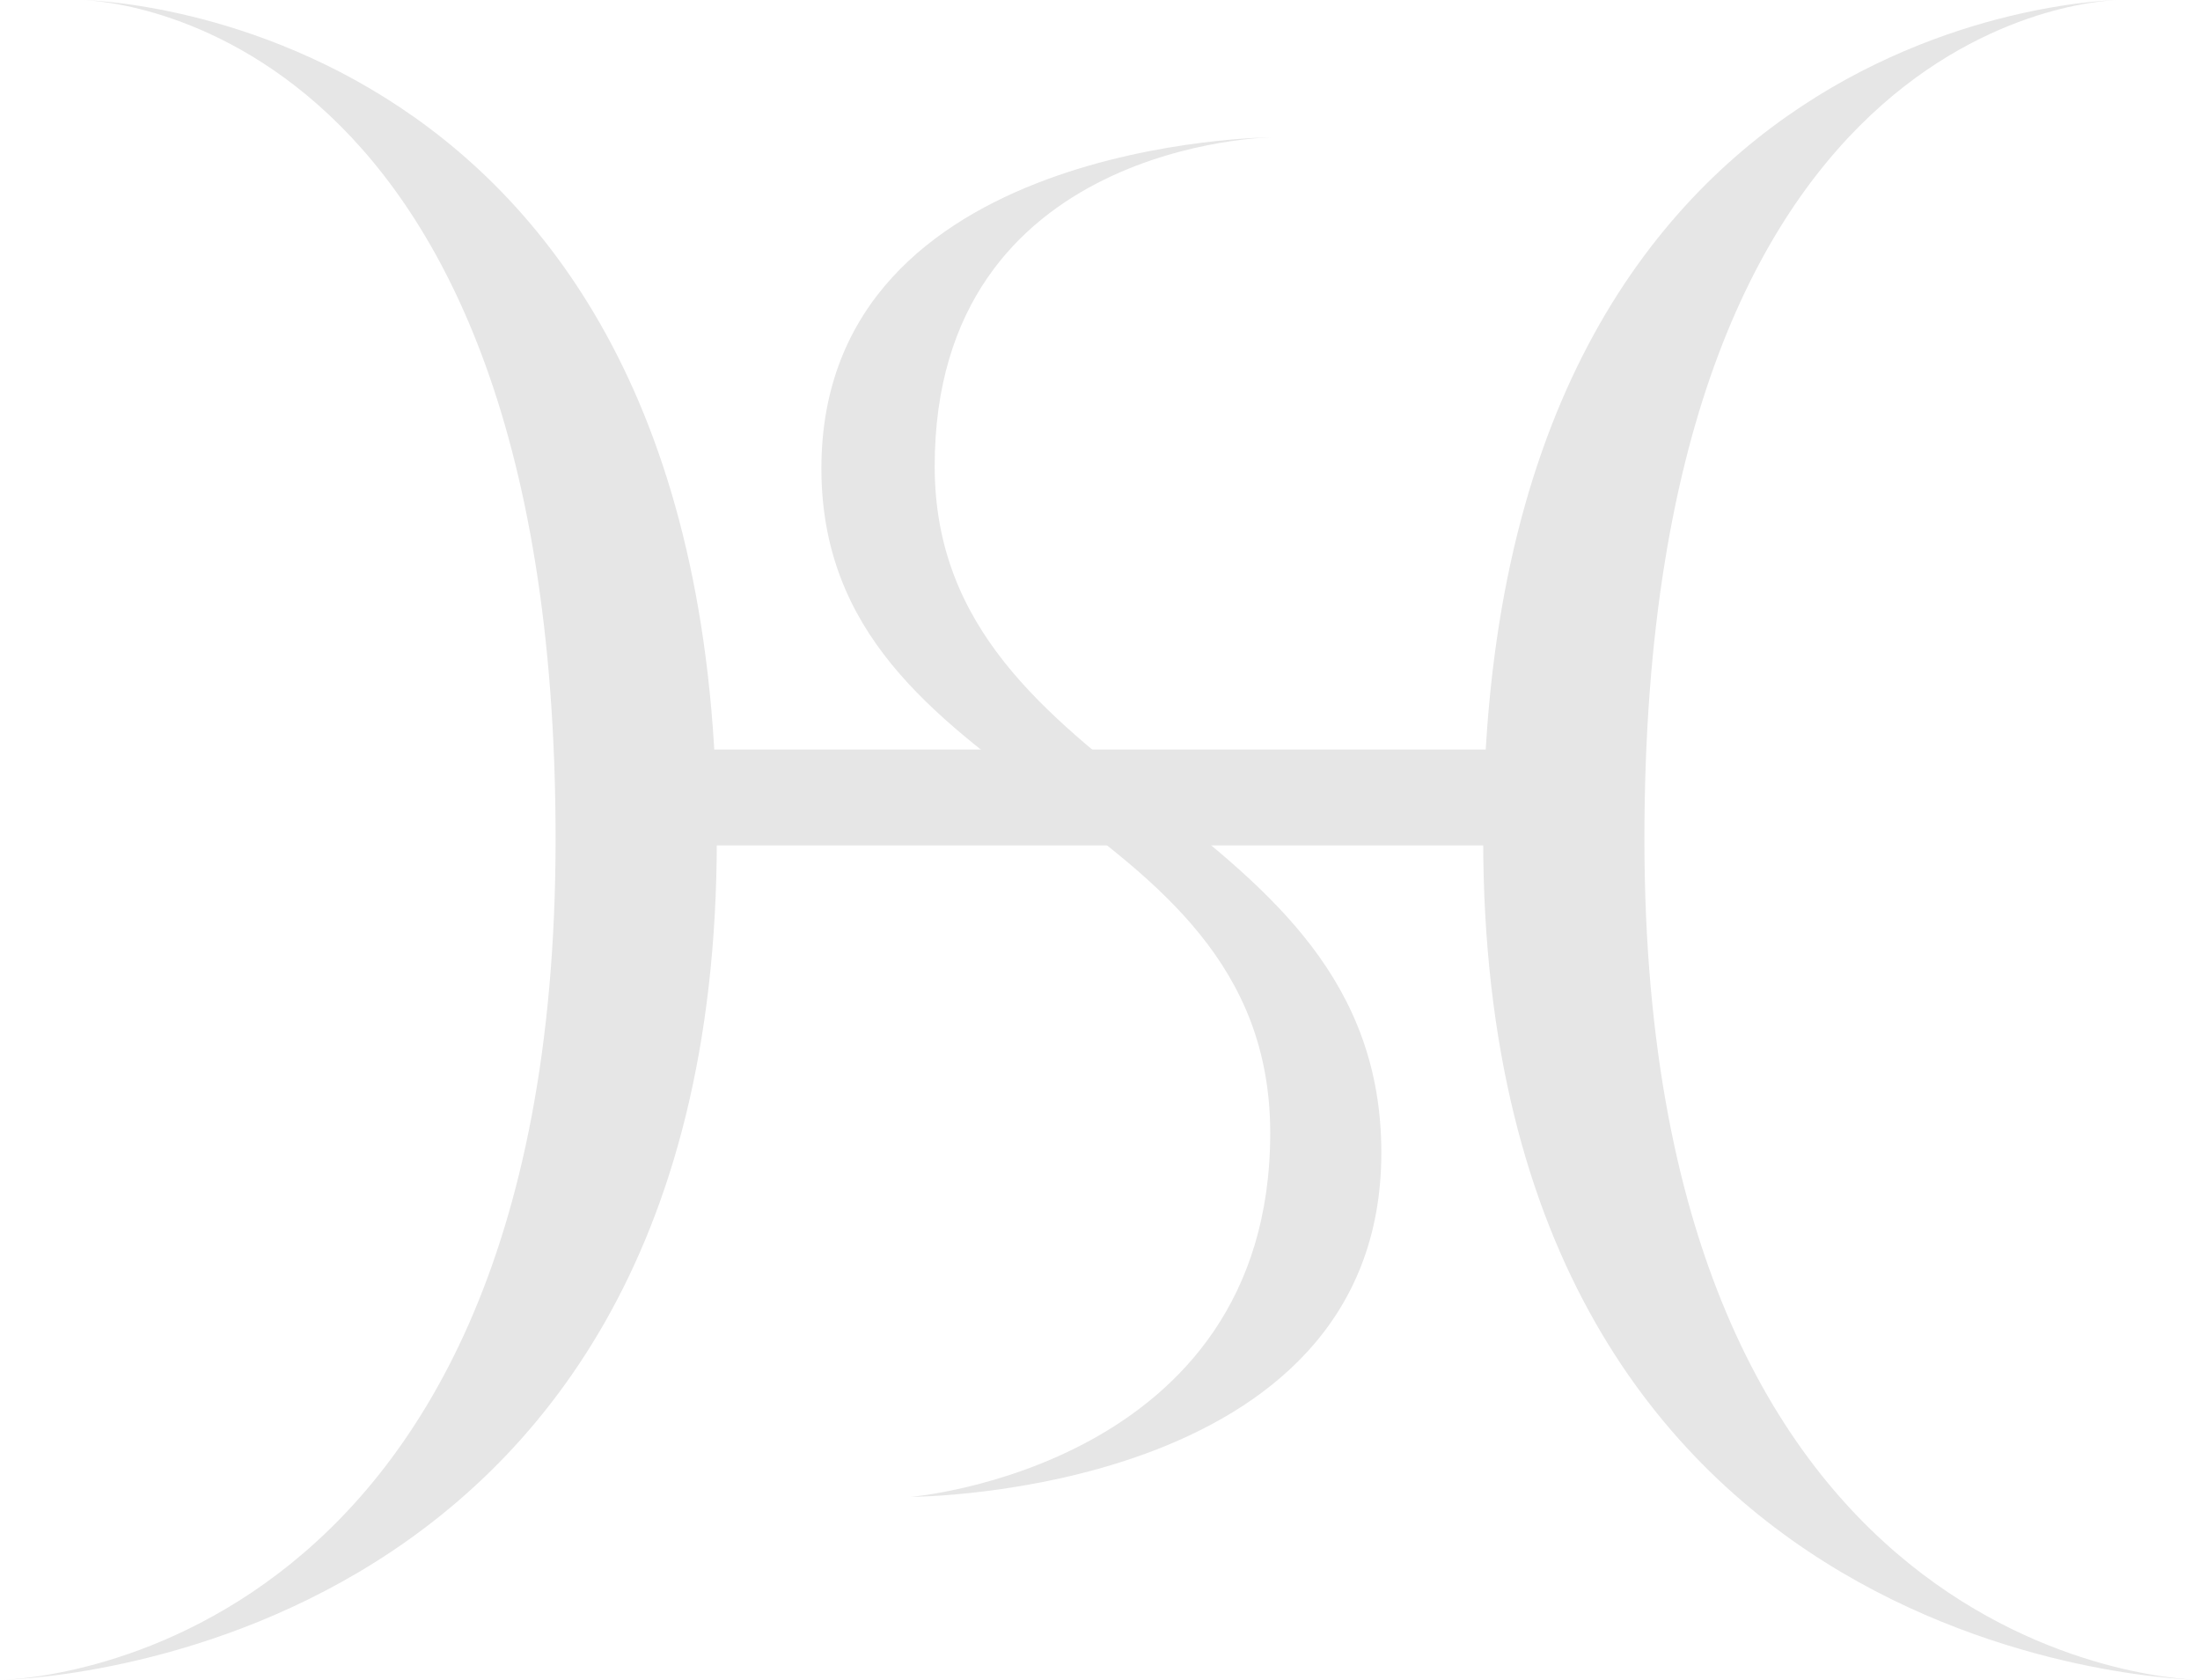 <?xml version="1.0" encoding="UTF-8" standalone="no"?>
<!-- Created with Inkscape (http://www.inkscape.org/) -->

<svg
   xmlns:dc="http://purl.org/dc/elements/1.1/"
   xmlns:cc="http://creativecommons.org/ns#"
   xmlns:rdf="http://www.w3.org/1999/02/22-rdf-syntax-ns#"
   xmlns:svg="http://www.w3.org/2000/svg"
   xmlns="http://www.w3.org/2000/svg"
   xmlns:sodipodi="http://sodipodi.sourceforge.net/DTD/sodipodi-0.dtd"
   xmlns:inkscape="http://www.inkscape.org/namespaces/inkscape"
   width="407.104mm"
   height="310.848mm"
   viewBox="0 0 1442.495 1101.429"
   id="svg2"
   version="1.1"
   inkscape:version="0.91 r13725"
   sodipodi:docname="Logo.svg">
  <defs
     id="defs4" />
  <sodipodi:namedview
     id="base"
     pagecolor="#ffffff"
     bordercolor="#666666"
     borderopacity="1.0"
     inkscape:pageopacity="0.0"
     inkscape:pageshadow="2"
     inkscape:zoom="0.49497475"
     inkscape:cx="751.6107"
     inkscape:cy="565.53864"
     inkscape:document-units="px"
     inkscape:current-layer="layer1"
     showgrid="false"
     showguides="false"
     fit-margin-top="0"
     fit-margin-left="0"
     fit-margin-right="0"
     fit-margin-bottom="0"
     inkscape:window-width="1918"
     inkscape:window-height="1059"
     inkscape:window-x="0"
     inkscape:window-y="19"
     inkscape:window-maximized="1" />
  <g
     inkscape:label="Ebene 1"
     inkscape:groupmode="layer"
     id="layer1"
     transform="translate(1298.571,119.066)">
    <path
       style="fill:#e6e6e6;fill-rule:evenodd;stroke:none;stroke-width:1px;stroke-linecap:butt;stroke-linejoin:miter;stroke-opacity:1"
       d="m -1298.571,982.362 c 0,0 364.286,-1.562 364.286,-551.429 0,-549.867 -311.429,-550 -311.429,-550 0,0 417.143,2.858 417.143,550 0,547.142 -470,551.429 -470,551.429 z"
       id="path3382"
       inkscape:connector-curvature="0"
       sodipodi:nodetypes="czczc" />
    <path
       style="fill:#e6e6e6;fill-rule:evenodd;stroke:none;stroke-width:1px;stroke-linecap:butt;stroke-linejoin:miter;stroke-opacity:1"
       d="m 143.924,982.362 c 0,0 -364.286,-1.562 -364.286,-551.429 0,-549.867 311.429,-550 311.429,-550 0,0 -417.143,2.858 -417.143,550 0,547.142 470,551.429 470,551.429 z"
       id="path3382-3"
       inkscape:connector-curvature="0"
       sodipodi:nodetypes="czczc" />
    <rect
       style="fill:#e6e6e6;fill-rule:evenodd;stroke:none;stroke-width:1px;stroke-linecap:butt;stroke-linejoin:miter;stroke-opacity:1"
       id="rect3405"
       width="531.429"
       height="62.857"
       x="-844.286"
       y="372.362" />
    <path
       style="fill:#e6e6e6;fill-rule:evenodd;stroke:none;stroke-width:1px;stroke-linecap:butt;stroke-linejoin:miter;stroke-opacity:1"
       d="m -464.286,-29.066 c 0,0 -295.714,1.248 -295.714,217.143 0,215.895 294.286,216.642 294.286,435.714 0,219.072 -235.714,238.571 -235.714,238.571 0,0 308.571,-0.634 308.571,-225.714 0,-225.081 -292.857,-236.969 -292.857,-450 0,-213.031 221.429,-215.714 221.429,-215.714 z"
       id="path3407"
       inkscape:connector-curvature="0"
       sodipodi:nodetypes="czzczzc" />
  </g>
</svg>
